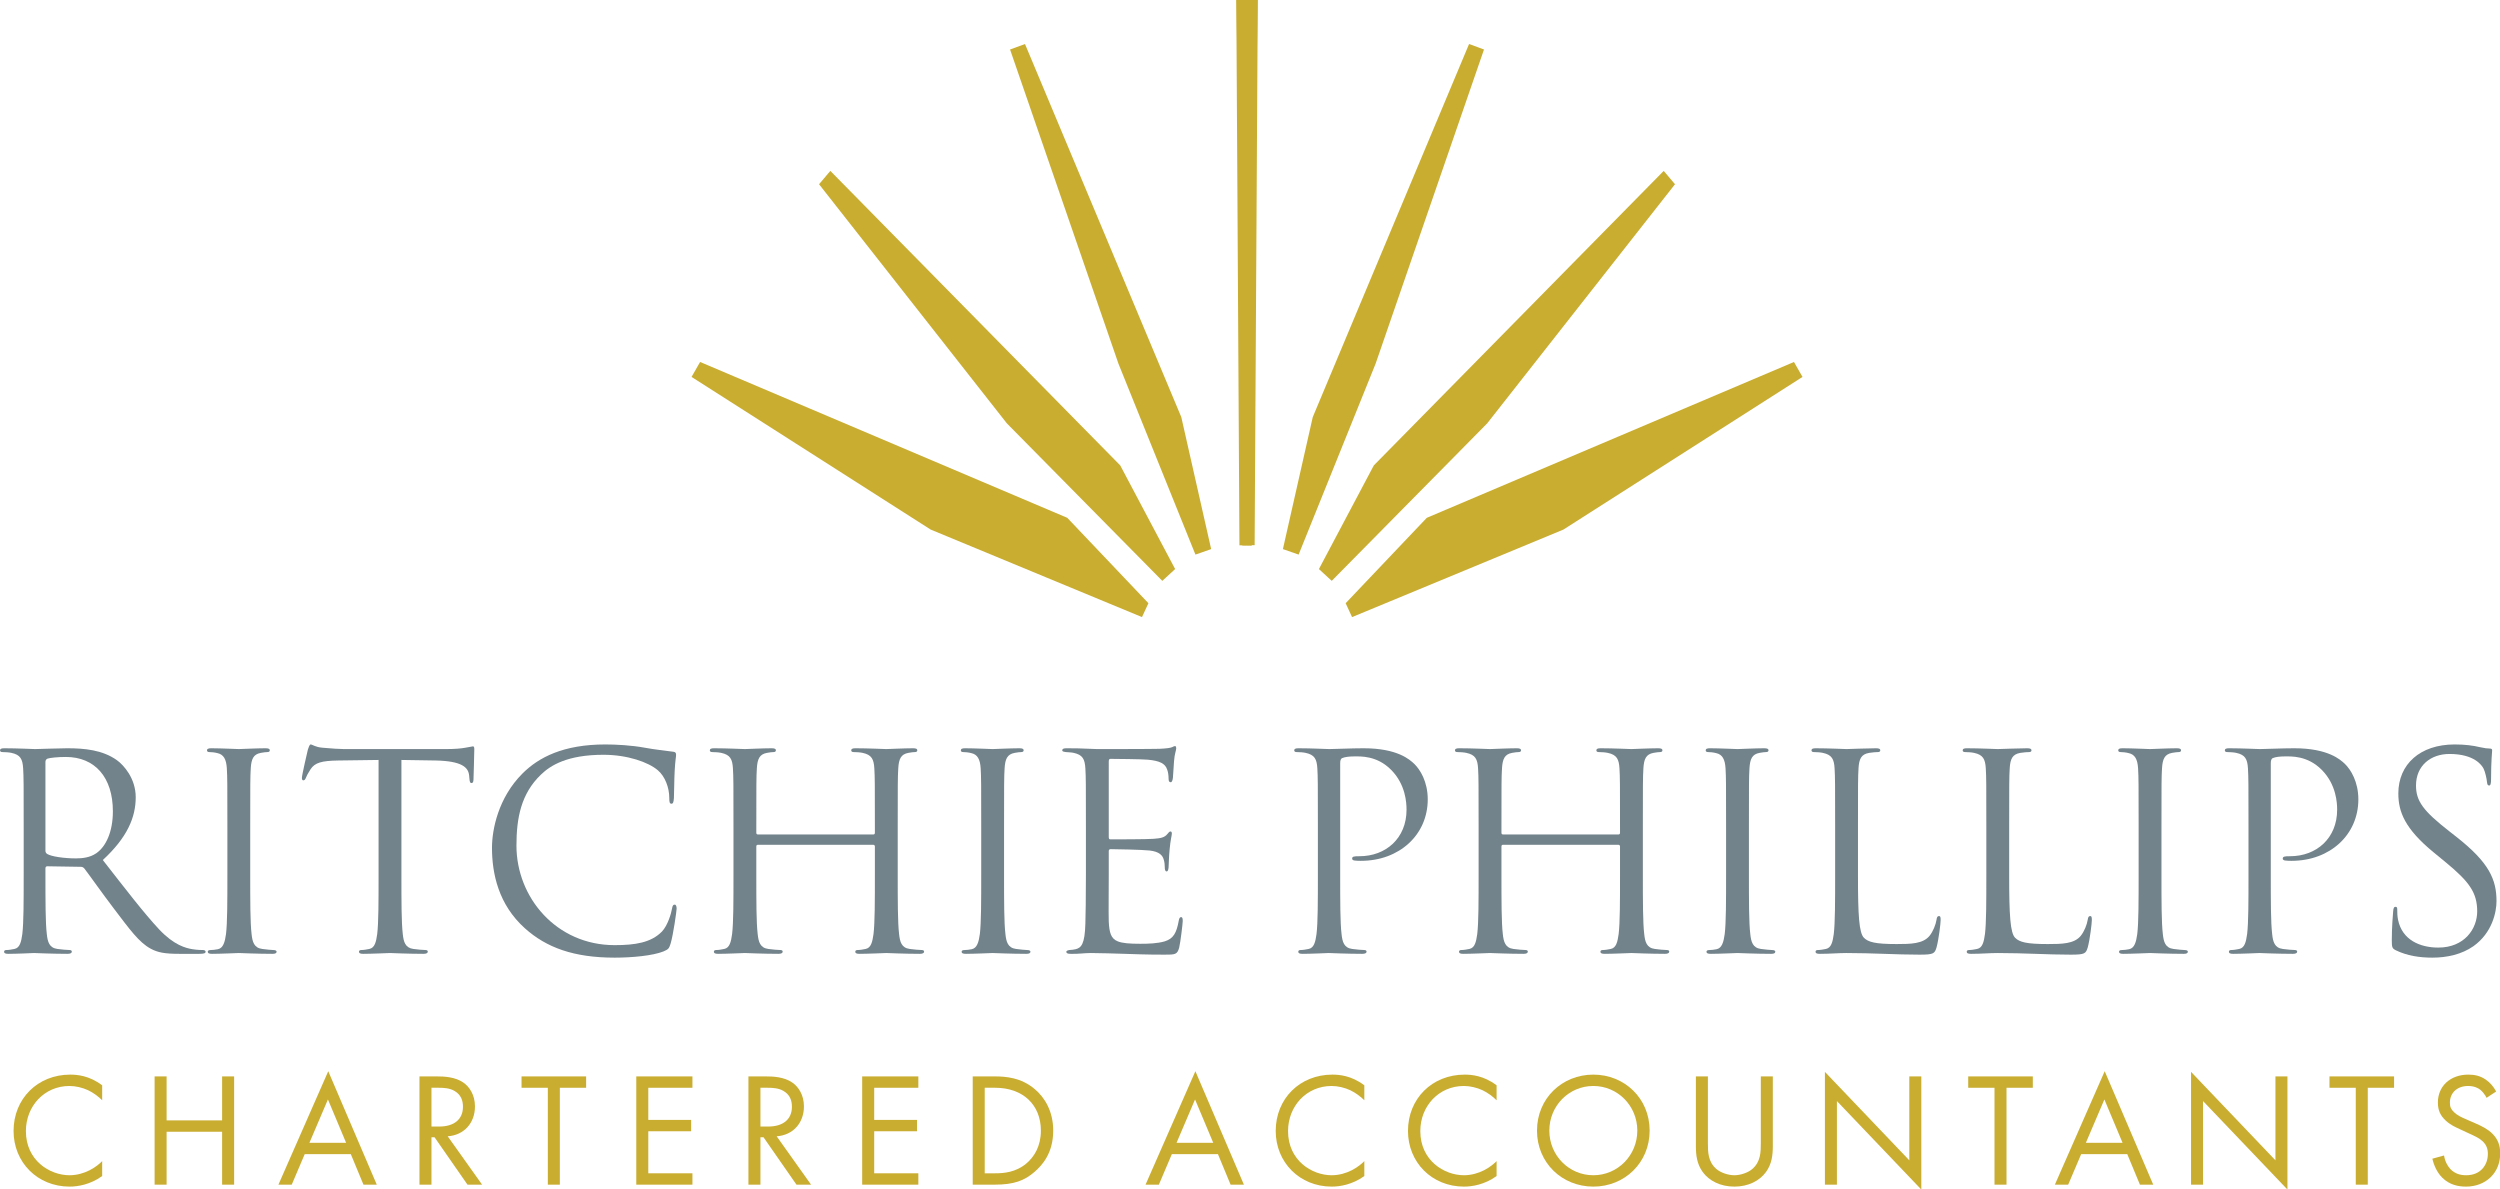 <?xml version="1.0" encoding="UTF-8" standalone="no"?>
<!DOCTYPE svg PUBLIC "-//W3C//DTD SVG 1.1//EN" "http://www.w3.org/Graphics/SVG/1.1/DTD/svg11.dtd">
<svg width="100%" height="100%" viewBox="0 0 2375 1130" version="1.1" xmlns="http://www.w3.org/2000/svg" xmlns:xlink="http://www.w3.org/1999/xlink" xml:space="preserve" xmlns:serif="http://www.serif.com/" style="fill-rule:evenodd;clip-rule:evenodd;stroke-linejoin:round;stroke-miterlimit:2;">
    <g transform="matrix(1,0,0,1,-3610.26,-209.354)">
        <g transform="matrix(4.167,0,0,4.167,3321.85,0)">
            <g transform="matrix(1,0,0,1,79.572,244.327)">
                <path d="M0,-0.124C0,0.186 0.124,0.434 0.435,0.62C1.364,1.178 4.216,1.612 6.943,1.612C8.432,1.612 10.168,1.426 11.594,0.434C13.764,-1.054 15.375,-4.402 15.375,-9.114C15.375,-16.863 11.283,-21.513 4.65,-21.513C2.79,-21.513 1.116,-21.327 0.496,-21.141C0.187,-21.017 0,-20.769 0,-20.397L0,-0.124ZM-4.96,-5.518C-4.96,-15.189 -4.96,-16.925 -5.084,-18.909C-5.207,-21.017 -5.703,-22.009 -7.749,-22.443C-8.245,-22.567 -9.299,-22.629 -9.857,-22.629C-10.105,-22.629 -10.354,-22.753 -10.354,-23.001C-10.354,-23.373 -10.043,-23.497 -9.361,-23.497C-6.571,-23.497 -2.666,-23.311 -2.355,-23.311C-1.674,-23.311 3.038,-23.497 4.96,-23.497C8.865,-23.497 13.02,-23.125 16.306,-20.769C17.855,-19.653 20.583,-16.615 20.583,-12.337C20.583,-7.749 18.661,-3.162 13.081,1.984C18.165,8.493 22.381,14.011 25.977,17.855C29.324,21.389 31.99,22.071 33.54,22.318C34.718,22.504 35.586,22.504 35.958,22.504C36.269,22.504 36.517,22.69 36.517,22.876C36.517,23.249 36.145,23.373 35.028,23.373L30.626,23.373C27.154,23.373 25.604,23.063 23.993,22.195C21.327,20.769 19.157,17.731 15.623,13.081C13.02,9.671 10.105,5.518 8.865,3.906C8.618,3.658 8.432,3.534 8.06,3.534L0.435,3.41C0.124,3.41 0,3.596 0,3.906L0,5.394C0,11.345 0,16.243 0.311,18.847C0.496,20.645 0.868,22.009 2.729,22.256C3.596,22.38 4.96,22.504 5.518,22.504C5.89,22.504 6.014,22.69 6.014,22.876C6.014,23.187 5.704,23.373 5.021,23.373C1.612,23.373 -2.294,23.187 -2.604,23.187C-2.666,23.187 -6.571,23.373 -8.432,23.373C-9.113,23.373 -9.423,23.249 -9.423,22.876C-9.423,22.69 -9.299,22.504 -8.928,22.504C-8.369,22.504 -7.625,22.38 -7.067,22.256C-5.827,22.009 -5.518,20.645 -5.27,18.847C-4.96,16.243 -4.96,11.345 -4.96,5.394L-4.96,-5.518Z" style="fill:rgb(115,131,139);fill-rule:nonzero;"/>
            </g>
        </g>
        <g transform="matrix(4.167,0,0,4.167,3321.85,0)">
            <g transform="matrix(1,0,0,1,121.05,249.721)">
                <path d="M0,-10.912C0,-20.583 0,-22.319 -0.124,-24.303C-0.248,-26.411 -0.868,-27.465 -2.231,-27.775C-2.914,-27.961 -3.72,-28.023 -4.153,-28.023C-4.401,-28.023 -4.649,-28.147 -4.649,-28.395C-4.649,-28.767 -4.34,-28.891 -3.658,-28.891C-1.612,-28.891 2.294,-28.705 2.604,-28.705C2.914,-28.705 6.819,-28.891 8.68,-28.891C9.361,-28.891 9.672,-28.767 9.672,-28.395C9.672,-28.147 9.424,-28.023 9.176,-28.023C8.741,-28.023 8.369,-27.961 7.626,-27.837C5.951,-27.527 5.456,-26.473 5.332,-24.303C5.208,-22.319 5.208,-20.583 5.208,-10.912L5.208,0C5.208,5.951 5.208,10.849 5.518,13.453C5.704,15.251 6.075,16.615 7.936,16.862C8.804,16.986 10.105,17.11 10.478,17.11C11.035,17.11 11.222,17.296 11.222,17.483C11.222,17.793 10.974,17.979 10.291,17.979C6.882,17.979 2.914,17.793 2.604,17.793C2.294,17.793 -1.612,17.979 -3.472,17.979C-4.153,17.979 -4.464,17.855 -4.464,17.483C-4.464,17.296 -4.34,17.11 -3.782,17.11C-3.41,17.11 -2.728,17.048 -2.17,16.924C-0.93,16.677 -0.558,15.251 -0.31,13.453C0,10.849 0,5.951 0,0L0,-10.912Z" style="fill:rgb(115,131,139);fill-rule:nonzero;"/>
            </g>
        </g>
        <g transform="matrix(4.167,0,0,4.167,3321.85,0)">
            <g transform="matrix(1,0,0,1,160.729,237.942)">
                <path d="M0,11.779C0,17.731 0,22.628 0.31,25.232C0.496,27.03 0.867,28.394 2.728,28.642C3.596,28.766 4.959,28.89 5.518,28.89C5.89,28.89 6.014,29.076 6.014,29.262C6.014,29.572 5.703,29.758 5.021,29.758C1.611,29.758 -2.294,29.572 -2.604,29.572C-2.914,29.572 -6.82,29.758 -8.68,29.758C-9.362,29.758 -9.672,29.634 -9.672,29.262C-9.672,29.076 -9.548,28.89 -9.176,28.89C-8.618,28.89 -7.874,28.766 -7.316,28.642C-6.076,28.394 -5.766,27.03 -5.518,25.232C-5.208,22.628 -5.208,17.731 -5.208,11.779L-5.208,-14.446C-8.246,-14.384 -11.346,-14.384 -14.384,-14.322C-18.228,-14.26 -19.715,-13.825 -20.707,-12.338C-21.389,-11.283 -21.575,-10.85 -21.761,-10.416C-21.947,-9.92 -22.133,-9.796 -22.381,-9.796C-22.567,-9.796 -22.691,-9.982 -22.691,-10.354C-22.691,-10.974 -21.451,-16.305 -21.327,-16.802C-21.203,-17.173 -20.955,-17.979 -20.707,-17.979C-20.273,-17.979 -19.653,-17.359 -17.979,-17.235C-16.182,-17.05 -13.825,-16.926 -13.082,-16.926L10.167,-16.926C12.151,-16.926 13.577,-17.05 14.568,-17.235C15.499,-17.359 16.057,-17.545 16.305,-17.545C16.614,-17.545 16.614,-17.173 16.614,-16.802C16.614,-14.942 16.429,-10.664 16.429,-9.982C16.429,-9.424 16.243,-9.176 15.995,-9.176C15.685,-9.176 15.561,-9.362 15.499,-10.23C15.499,-10.478 15.437,-10.664 15.437,-10.912C15.251,-12.772 13.763,-14.198 7.812,-14.322C5.207,-14.384 2.604,-14.384 0,-14.446L0,11.779Z" style="fill:rgb(115,131,139);fill-rule:nonzero;"/>
            </g>
        </g>
        <g transform="matrix(4.167,0,0,4.167,3321.85,0)">
            <g transform="matrix(1,0,0,1,188.877,226.657)">
                <path d="M0,35.215C-6.014,29.821 -7.501,22.754 -7.501,16.864C-7.501,12.71 -6.075,5.457 -0.558,-0.061C3.162,-3.781 8.804,-6.695 18.352,-6.695C20.831,-6.695 24.303,-6.509 27.341,-5.951C29.696,-5.517 31.618,-5.331 33.912,-5.021C34.347,-4.959 34.471,-4.711 34.471,-4.339C34.471,-3.843 34.284,-3.099 34.16,-0.867C34.036,1.179 34.036,4.589 33.975,5.519C33.912,6.448 33.788,6.82 33.416,6.82C32.982,6.82 32.921,6.386 32.921,5.519C32.921,3.101 31.929,0.559 30.316,-0.805C28.146,-2.665 23.373,-4.339 17.917,-4.339C9.672,-4.339 5.828,-1.921 3.658,0.187C-0.867,4.527 -1.922,10.045 -1.922,16.368C-1.922,28.209 7.192,39.059 20.459,39.059C25.109,39.059 28.767,38.501 31.246,35.959C32.549,34.595 33.354,31.867 33.54,30.751C33.664,30.069 33.788,29.821 34.16,29.821C34.471,29.821 34.595,30.255 34.595,30.751C34.595,31.185 33.851,36.579 33.23,38.687C32.858,39.865 32.734,39.988 31.618,40.485C29.139,41.477 24.427,41.91 20.459,41.91C11.16,41.91 4.898,39.617 0,35.215" style="fill:rgb(115,131,139);fill-rule:nonzero;"/>
            </g>
        </g>
        <g transform="matrix(4.167,0,0,4.167,3321.85,0)">
            <g transform="matrix(1,0,0,1,268.297,248.046)">
                <path d="M0,-7.563C0.187,-7.563 0.372,-7.625 0.372,-7.935L0.372,-9.237C0.372,-18.909 0.372,-20.645 0.248,-22.628C0.124,-24.736 -0.371,-25.728 -2.417,-26.162C-2.913,-26.286 -3.968,-26.348 -4.525,-26.348C-4.773,-26.348 -5.021,-26.472 -5.021,-26.72C-5.021,-27.092 -4.711,-27.216 -4.029,-27.216C-1.239,-27.216 2.666,-27.03 2.977,-27.03C3.286,-27.03 7.192,-27.216 9.052,-27.216C9.733,-27.216 10.044,-27.092 10.044,-26.72C10.044,-26.472 9.796,-26.348 9.548,-26.348C9.114,-26.348 8.742,-26.286 7.998,-26.162C6.324,-25.852 5.828,-24.798 5.704,-22.628C5.58,-20.645 5.58,-18.909 5.58,-9.237L5.58,1.674C5.58,7.626 5.58,12.523 5.89,15.127C6.076,16.925 6.448,18.29 8.308,18.537C9.176,18.661 10.54,18.785 11.098,18.785C11.47,18.785 11.594,18.971 11.594,19.157C11.594,19.467 11.284,19.653 10.602,19.653C7.192,19.653 3.286,19.467 2.977,19.467C2.666,19.467 -1.239,19.653 -3.1,19.653C-3.781,19.653 -4.092,19.529 -4.092,19.157C-4.092,18.971 -3.968,18.785 -3.596,18.785C-3.037,18.785 -2.293,18.661 -1.735,18.537C-0.495,18.29 -0.186,16.925 0.062,15.127C0.372,12.523 0.372,7.626 0.372,1.674L0.372,-4.835C0.372,-5.084 0.187,-5.208 0,-5.208L-26.286,-5.208C-26.472,-5.208 -26.658,-5.146 -26.658,-4.835L-26.658,1.674C-26.658,7.626 -26.658,12.523 -26.348,15.127C-26.162,16.925 -25.79,18.29 -23.931,18.537C-23.062,18.661 -21.698,18.785 -21.141,18.785C-20.769,18.785 -20.645,18.971 -20.645,19.157C-20.645,19.467 -20.954,19.653 -21.637,19.653C-25.046,19.653 -28.952,19.467 -29.262,19.467C-29.572,19.467 -33.478,19.653 -35.338,19.653C-36.02,19.653 -36.329,19.529 -36.329,19.157C-36.329,18.971 -36.205,18.785 -35.834,18.785C-35.275,18.785 -34.531,18.661 -33.974,18.537C-32.733,18.29 -32.424,16.925 -32.176,15.127C-31.866,12.523 -31.866,7.626 -31.866,1.674L-31.866,-9.237C-31.866,-18.909 -31.866,-20.645 -31.99,-22.628C-32.113,-24.736 -32.609,-25.728 -34.655,-26.162C-35.151,-26.286 -36.205,-26.348 -36.764,-26.348C-37.012,-26.348 -37.26,-26.472 -37.26,-26.72C-37.26,-27.092 -36.949,-27.216 -36.268,-27.216C-33.478,-27.216 -29.572,-27.03 -29.262,-27.03C-28.952,-27.03 -25.046,-27.216 -23.187,-27.216C-22.504,-27.216 -22.194,-27.092 -22.194,-26.72C-22.194,-26.472 -22.442,-26.348 -22.69,-26.348C-23.124,-26.348 -23.496,-26.286 -24.24,-26.162C-25.914,-25.852 -26.41,-24.798 -26.534,-22.628C-26.658,-20.645 -26.658,-18.909 -26.658,-9.237L-26.658,-7.935C-26.658,-7.625 -26.472,-7.563 -26.286,-7.563L0,-7.563Z" style="fill:rgb(115,131,139);fill-rule:nonzero;"/>
            </g>
        </g>
        <g transform="matrix(4.167,0,0,4.167,3321.85,0)">
            <g transform="matrix(1,0,0,1,292.912,249.721)">
                <path d="M0,-10.912C0,-20.583 0,-22.319 -0.124,-24.303C-0.247,-26.411 -0.867,-27.465 -2.231,-27.775C-2.913,-27.961 -3.72,-28.023 -4.153,-28.023C-4.401,-28.023 -4.649,-28.147 -4.649,-28.395C-4.649,-28.767 -4.339,-28.891 -3.657,-28.891C-1.611,-28.891 2.294,-28.705 2.604,-28.705C2.914,-28.705 6.82,-28.891 8.68,-28.891C9.362,-28.891 9.672,-28.767 9.672,-28.395C9.672,-28.147 9.424,-28.023 9.176,-28.023C8.742,-28.023 8.37,-27.961 7.626,-27.837C5.952,-27.527 5.456,-26.473 5.332,-24.303C5.208,-22.319 5.208,-20.583 5.208,-10.912L5.208,0C5.208,5.951 5.208,10.849 5.519,13.453C5.704,15.251 6.076,16.615 7.936,16.862C8.804,16.986 10.105,17.11 10.478,17.11C11.036,17.11 11.222,17.296 11.222,17.483C11.222,17.793 10.974,17.979 10.292,17.979C6.882,17.979 2.914,17.793 2.604,17.793C2.294,17.793 -1.611,17.979 -3.472,17.979C-4.153,17.979 -4.463,17.855 -4.463,17.483C-4.463,17.296 -4.339,17.11 -3.781,17.11C-3.409,17.11 -2.728,17.048 -2.169,16.924C-0.93,16.677 -0.558,15.251 -0.31,13.453C0,10.849 0,5.951 0,0L0,-10.912Z" style="fill:rgb(115,131,139);fill-rule:nonzero;"/>
            </g>
        </g>
        <g transform="matrix(4.167,0,0,4.167,3321.85,0)">
            <g transform="matrix(1,0,0,1,316.781,249.411)">
                <path d="M0,-10.602C0,-20.273 0,-22.009 -0.124,-23.993C-0.247,-26.101 -0.743,-27.093 -2.789,-27.527C-3.224,-27.651 -4.029,-27.651 -4.587,-27.713C-5.021,-27.775 -5.394,-27.837 -5.394,-28.085C-5.394,-28.457 -5.083,-28.581 -4.401,-28.581C-2.976,-28.581 -1.302,-28.581 2.604,-28.395C3.038,-28.395 15.376,-28.395 16.802,-28.457C18.165,-28.519 19.281,-28.643 19.653,-28.829C20.025,-29.015 20.149,-29.077 20.335,-29.077C20.521,-29.077 20.583,-28.829 20.583,-28.519C20.583,-28.085 20.211,-27.341 20.087,-25.605C20.025,-24.675 19.963,-23.497 19.839,-21.885C19.777,-21.265 19.592,-20.831 19.344,-20.831C18.972,-20.831 18.848,-21.141 18.848,-21.637C18.848,-22.443 18.724,-23.187 18.537,-23.683C18.104,-25.109 16.802,-25.729 14.073,-25.977C13.02,-26.101 6.262,-26.163 5.58,-26.163C5.332,-26.163 5.208,-25.977 5.208,-25.543L5.208,-8.432C5.208,-7.998 5.271,-7.812 5.58,-7.812C6.386,-7.812 14.012,-7.812 15.438,-7.936C17.111,-8.06 17.917,-8.246 18.537,-8.99C18.848,-9.362 19.033,-9.61 19.281,-9.61C19.468,-9.61 19.592,-9.486 19.592,-9.114C19.592,-8.742 19.281,-7.688 19.096,-5.642C18.909,-3.72 18.909,-2.294 18.848,-1.426C18.785,-0.806 18.661,-0.497 18.413,-0.497C18.041,-0.497 17.979,-0.992 17.979,-1.488C17.979,-2.046 17.917,-2.666 17.731,-3.224C17.483,-4.154 16.739,-5.022 14.508,-5.27C12.834,-5.456 6.696,-5.58 5.643,-5.58C5.332,-5.58 5.208,-5.394 5.208,-5.146L5.208,0.31C5.208,2.418 5.146,9.609 5.208,10.911C5.332,13.453 5.704,14.817 7.254,15.437C8.308,15.871 9.981,15.995 12.399,15.995C14.26,15.995 16.306,15.933 17.979,15.437C19.963,14.817 20.646,13.515 21.142,10.849C21.266,10.167 21.39,9.919 21.699,9.919C22.071,9.919 22.071,10.415 22.071,10.849C22.071,11.345 21.575,15.561 21.266,16.863C20.831,18.475 20.335,18.475 17.917,18.475C13.33,18.475 11.284,18.351 8.866,18.289C6.386,18.227 3.534,18.103 1.116,18.103C-0.371,18.103 -1.859,18.351 -3.472,18.289C-4.153,18.289 -4.463,18.165 -4.463,17.793C-4.463,17.606 -4.153,17.482 -3.781,17.42C-3.161,17.358 -2.789,17.358 -2.355,17.234C-1.054,16.925 -0.247,16.057 -0.124,11.407C-0.062,8.989 0,5.827 0,0.31L0,-10.602Z" style="fill:rgb(115,131,139);fill-rule:nonzero;"/>
            </g>
        </g>
        <g transform="matrix(4.167,0,0,4.167,3321.85,0)">
            <g transform="matrix(1,0,0,1,369.666,249.721)">
                <path d="M0,-10.912C0,-20.583 0,-22.319 -0.124,-24.303C-0.247,-26.411 -0.743,-27.403 -2.789,-27.837C-3.285,-27.961 -4.339,-28.023 -4.897,-28.023C-5.146,-28.023 -5.394,-28.147 -5.394,-28.395C-5.394,-28.767 -5.083,-28.891 -4.401,-28.891C-1.611,-28.891 2.108,-28.705 2.604,-28.705C3.968,-28.705 7.564,-28.891 10.416,-28.891C18.165,-28.891 20.955,-26.287 21.947,-25.357C23.312,-24.055 25.047,-21.265 25.047,-17.235C25.047,-9.176 18.6,-3.224 9.796,-3.224C9.486,-3.224 8.804,-3.224 8.494,-3.286C8.184,-3.286 7.812,-3.41 7.812,-3.72C7.812,-4.216 8.184,-4.278 9.486,-4.278C15.5,-4.278 20.211,-8.37 20.211,-14.88C20.211,-16.43 20.025,-20.583 16.739,-23.931C13.454,-27.279 9.672,-27.031 8.246,-27.031C7.192,-27.031 6.138,-26.907 5.58,-26.659C5.208,-26.535 5.084,-26.101 5.084,-25.481L5.084,0C5.084,5.951 5.084,10.849 5.395,13.453C5.58,15.251 5.952,16.615 7.812,16.862C8.68,16.986 10.044,17.11 10.602,17.11C10.974,17.11 11.098,17.296 11.098,17.483C11.098,17.793 10.788,17.979 10.105,17.979C6.696,17.979 2.79,17.793 2.48,17.793C2.294,17.793 -1.611,17.979 -3.472,17.979C-4.153,17.979 -4.463,17.855 -4.463,17.483C-4.463,17.296 -4.339,17.11 -3.968,17.11C-3.409,17.11 -2.665,16.986 -2.107,16.862C-0.867,16.615 -0.558,15.251 -0.31,13.453C0,10.849 0,5.951 0,0L0,-10.912Z" style="fill:rgb(115,131,139);fill-rule:nonzero;"/>
            </g>
        </g>
        <g transform="matrix(4.167,0,0,4.167,3321.85,0)">
            <g transform="matrix(1,0,0,1,438.175,248.046)">
                <path d="M0,-7.563C0.186,-7.563 0.372,-7.625 0.372,-7.935L0.372,-9.237C0.372,-18.909 0.372,-20.645 0.248,-22.628C0.124,-24.736 -0.372,-25.728 -2.418,-26.162C-2.914,-26.286 -3.968,-26.348 -4.525,-26.348C-4.773,-26.348 -5.021,-26.472 -5.021,-26.72C-5.021,-27.092 -4.712,-27.216 -4.03,-27.216C-1.24,-27.216 2.666,-27.03 2.976,-27.03C3.286,-27.03 7.191,-27.216 9.052,-27.216C9.733,-27.216 10.043,-27.092 10.043,-26.72C10.043,-26.472 9.795,-26.348 9.548,-26.348C9.113,-26.348 8.741,-26.286 7.997,-26.162C6.323,-25.852 5.827,-24.798 5.703,-22.628C5.58,-20.645 5.58,-18.909 5.58,-9.237L5.58,1.674C5.58,7.626 5.58,12.523 5.89,15.127C6.075,16.925 6.447,18.29 8.308,18.537C9.176,18.661 10.539,18.785 11.098,18.785C11.47,18.785 11.594,18.971 11.594,19.157C11.594,19.467 11.283,19.653 10.602,19.653C7.191,19.653 3.286,19.467 2.976,19.467C2.666,19.467 -1.24,19.653 -3.1,19.653C-3.782,19.653 -4.092,19.529 -4.092,19.157C-4.092,18.971 -3.968,18.785 -3.596,18.785C-3.038,18.785 -2.294,18.661 -1.736,18.537C-0.496,18.29 -0.187,16.925 0.062,15.127C0.372,12.523 0.372,7.626 0.372,1.674L0.372,-4.835C0.372,-5.084 0.186,-5.208 0,-5.208L-26.286,-5.208C-26.473,-5.208 -26.658,-5.146 -26.658,-4.835L-26.658,1.674C-26.658,7.626 -26.658,12.523 -26.349,15.127C-26.162,16.925 -25.791,18.29 -23.931,18.537C-23.062,18.661 -21.699,18.785 -21.141,18.785C-20.769,18.785 -20.645,18.971 -20.645,19.157C-20.645,19.467 -20.955,19.653 -21.637,19.653C-25.047,19.653 -28.952,19.467 -29.263,19.467C-29.572,19.467 -33.479,19.653 -35.338,19.653C-36.02,19.653 -36.33,19.529 -36.33,19.157C-36.33,18.971 -36.206,18.785 -35.834,18.785C-35.276,18.785 -34.532,18.661 -33.975,18.537C-32.734,18.29 -32.424,16.925 -32.176,15.127C-31.866,12.523 -31.866,7.626 -31.866,1.674L-31.866,-9.237C-31.866,-18.909 -31.866,-20.645 -31.99,-22.628C-32.114,-24.736 -32.61,-25.728 -34.656,-26.162C-35.152,-26.286 -36.206,-26.348 -36.764,-26.348C-37.012,-26.348 -37.26,-26.472 -37.26,-26.72C-37.26,-27.092 -36.95,-27.216 -36.268,-27.216C-33.479,-27.216 -29.572,-27.03 -29.263,-27.03C-28.952,-27.03 -25.047,-27.216 -23.187,-27.216C-22.505,-27.216 -22.194,-27.092 -22.194,-26.72C-22.194,-26.472 -22.442,-26.348 -22.69,-26.348C-23.125,-26.348 -23.497,-26.286 -24.24,-26.162C-25.915,-25.852 -26.41,-24.798 -26.534,-22.628C-26.658,-20.645 -26.658,-18.909 -26.658,-9.237L-26.658,-7.935C-26.658,-7.625 -26.473,-7.563 -26.286,-7.563L0,-7.563Z" style="fill:rgb(115,131,139);fill-rule:nonzero;"/>
            </g>
        </g>
        <g transform="matrix(4.167,0,0,4.167,3321.85,0)">
            <g transform="matrix(1,0,0,1,462.727,249.721)">
                <path d="M0,-10.912C0,-20.583 0,-22.319 -0.124,-24.303C-0.247,-26.411 -0.867,-27.465 -2.231,-27.775C-2.913,-27.961 -3.72,-28.023 -4.153,-28.023C-4.401,-28.023 -4.649,-28.147 -4.649,-28.395C-4.649,-28.767 -4.339,-28.891 -3.657,-28.891C-1.611,-28.891 2.294,-28.705 2.604,-28.705C2.914,-28.705 6.82,-28.891 8.68,-28.891C9.362,-28.891 9.672,-28.767 9.672,-28.395C9.672,-28.147 9.424,-28.023 9.176,-28.023C8.742,-28.023 8.37,-27.961 7.626,-27.837C5.952,-27.527 5.456,-26.473 5.332,-24.303C5.208,-22.319 5.208,-20.583 5.208,-10.912L5.208,0C5.208,5.951 5.208,10.849 5.519,13.453C5.704,15.251 6.076,16.615 7.936,16.862C8.804,16.986 10.105,17.11 10.478,17.11C11.036,17.11 11.222,17.296 11.222,17.483C11.222,17.793 10.974,17.979 10.292,17.979C6.882,17.979 2.914,17.793 2.604,17.793C2.294,17.793 -1.611,17.979 -3.472,17.979C-4.153,17.979 -4.463,17.855 -4.463,17.483C-4.463,17.296 -4.339,17.11 -3.781,17.11C-3.409,17.11 -2.728,17.048 -2.169,16.924C-0.93,16.677 -0.558,15.251 -0.31,13.453C0,10.849 0,5.951 0,0L0,-10.912Z" style="fill:rgb(115,131,139);fill-rule:nonzero;"/>
            </g>
        </g>
        <g transform="matrix(4.167,0,0,4.167,3321.85,0)">
            <g transform="matrix(1,0,0,1,492.797,238.872)">
                <path d="M0,10.973C0,20.086 0.248,24.054 1.364,25.17C2.356,26.162 3.968,26.596 8.804,26.596C12.09,26.596 14.817,26.534 16.306,24.736C17.111,23.744 17.731,22.194 17.917,21.016C17.979,20.52 18.104,20.21 18.475,20.21C18.785,20.21 18.847,20.458 18.847,21.14C18.847,21.822 18.413,25.542 17.917,27.34C17.483,28.766 17.297,29.014 14.012,29.014C8.68,29.014 3.41,28.642 -2.604,28.642C-4.525,28.642 -6.386,28.828 -8.68,28.828C-9.361,28.828 -9.671,28.704 -9.671,28.332C-9.671,28.146 -9.547,27.96 -9.176,27.96C-8.617,27.96 -7.873,27.836 -7.315,27.712C-6.075,27.464 -5.766,26.1 -5.518,24.302C-5.208,21.698 -5.208,16.801 -5.208,10.849L-5.208,-0.063C-5.208,-9.734 -5.208,-11.47 -5.332,-13.454C-5.455,-15.562 -5.951,-16.553 -7.997,-16.987C-8.493,-17.111 -9.547,-17.173 -10.105,-17.173C-10.354,-17.173 -10.602,-17.298 -10.602,-17.546C-10.602,-17.918 -10.291,-18.041 -9.609,-18.041C-6.819,-18.041 -2.914,-17.856 -2.604,-17.856C-2.294,-17.856 2.232,-18.041 4.092,-18.041C4.773,-18.041 5.084,-17.918 5.084,-17.546C5.084,-17.298 4.836,-17.173 4.588,-17.173C4.154,-17.173 3.286,-17.111 2.542,-16.987C0.744,-16.677 0.248,-15.624 0.124,-13.454C0,-11.47 0,-9.734 0,-0.063L0,10.973Z" style="fill:rgb(115,131,139);fill-rule:nonzero;"/>
            </g>
        </g>
        <g transform="matrix(4.167,0,0,4.167,3321.85,0)">
            <g transform="matrix(1,0,0,1,527.268,238.872)">
                <path d="M0,10.973C0,20.086 0.248,24.054 1.364,25.17C2.356,26.162 3.968,26.596 8.804,26.596C12.09,26.596 14.817,26.534 16.306,24.736C17.111,23.744 17.731,22.194 17.917,21.016C17.979,20.52 18.104,20.21 18.475,20.21C18.785,20.21 18.847,20.458 18.847,21.14C18.847,21.822 18.413,25.542 17.917,27.34C17.483,28.766 17.297,29.014 14.012,29.014C8.68,29.014 3.41,28.642 -2.604,28.642C-4.525,28.642 -6.386,28.828 -8.68,28.828C-9.361,28.828 -9.671,28.704 -9.671,28.332C-9.671,28.146 -9.547,27.96 -9.176,27.96C-8.617,27.96 -7.873,27.836 -7.315,27.712C-6.075,27.464 -5.766,26.1 -5.518,24.302C-5.208,21.698 -5.208,16.801 -5.208,10.849L-5.208,-0.063C-5.208,-9.734 -5.208,-11.47 -5.332,-13.454C-5.455,-15.562 -5.951,-16.553 -7.997,-16.987C-8.493,-17.111 -9.547,-17.173 -10.105,-17.173C-10.354,-17.173 -10.602,-17.298 -10.602,-17.546C-10.602,-17.918 -10.291,-18.041 -9.609,-18.041C-6.819,-18.041 -2.914,-17.856 -2.604,-17.856C-2.294,-17.856 2.232,-18.041 4.092,-18.041C4.773,-18.041 5.084,-17.918 5.084,-17.546C5.084,-17.298 4.836,-17.173 4.588,-17.173C4.154,-17.173 3.286,-17.111 2.542,-16.987C0.744,-16.677 0.248,-15.624 0.124,-13.454C0,-11.47 0,-9.734 0,-0.063L0,10.973Z" style="fill:rgb(115,131,139);fill-rule:nonzero;"/>
            </g>
        </g>
        <g transform="matrix(4.167,0,0,4.167,3321.85,0)">
            <g transform="matrix(1,0,0,1,556.78,249.721)">
                <path d="M0,-10.912C0,-20.583 0,-22.319 -0.124,-24.303C-0.247,-26.411 -0.867,-27.465 -2.231,-27.775C-2.913,-27.961 -3.72,-28.023 -4.153,-28.023C-4.401,-28.023 -4.649,-28.147 -4.649,-28.395C-4.649,-28.767 -4.339,-28.891 -3.657,-28.891C-1.611,-28.891 2.294,-28.705 2.604,-28.705C2.914,-28.705 6.82,-28.891 8.68,-28.891C9.362,-28.891 9.672,-28.767 9.672,-28.395C9.672,-28.147 9.424,-28.023 9.176,-28.023C8.742,-28.023 8.37,-27.961 7.626,-27.837C5.952,-27.527 5.456,-26.473 5.332,-24.303C5.208,-22.319 5.208,-20.583 5.208,-10.912L5.208,0C5.208,5.951 5.208,10.849 5.519,13.453C5.704,15.251 6.076,16.615 7.936,16.862C8.804,16.986 10.105,17.11 10.478,17.11C11.036,17.11 11.222,17.296 11.222,17.483C11.222,17.793 10.974,17.979 10.292,17.979C6.882,17.979 2.914,17.793 2.604,17.793C2.294,17.793 -1.611,17.979 -3.472,17.979C-4.153,17.979 -4.463,17.855 -4.463,17.483C-4.463,17.296 -4.339,17.11 -3.781,17.11C-3.409,17.11 -2.728,17.048 -2.169,16.924C-0.93,16.677 -0.558,15.251 -0.31,13.453C0,10.849 0,5.951 0,0L0,-10.912Z" style="fill:rgb(115,131,139);fill-rule:nonzero;"/>
            </g>
        </g>
        <g transform="matrix(4.167,0,0,4.167,3321.85,0)">
            <g transform="matrix(1,0,0,1,581.828,249.721)">
                <path d="M0,-10.912C0,-20.583 0,-22.319 -0.124,-24.303C-0.248,-26.411 -0.744,-27.403 -2.79,-27.837C-3.286,-27.961 -4.34,-28.023 -4.897,-28.023C-5.146,-28.023 -5.394,-28.147 -5.394,-28.395C-5.394,-28.767 -5.084,-28.891 -4.401,-28.891C-1.612,-28.891 2.107,-28.705 2.604,-28.705C3.968,-28.705 7.563,-28.891 10.415,-28.891C18.165,-28.891 20.955,-26.287 21.946,-25.357C23.311,-24.055 25.047,-21.265 25.047,-17.235C25.047,-9.176 18.599,-3.224 9.795,-3.224C9.485,-3.224 8.804,-3.224 8.493,-3.286C8.184,-3.286 7.812,-3.41 7.812,-3.72C7.812,-4.216 8.184,-4.278 9.485,-4.278C15.499,-4.278 20.211,-8.37 20.211,-14.88C20.211,-16.43 20.024,-20.583 16.739,-23.931C13.453,-27.279 9.672,-27.031 8.245,-27.031C7.191,-27.031 6.138,-26.907 5.58,-26.659C5.208,-26.535 5.084,-26.101 5.084,-25.481L5.084,0C5.084,5.951 5.084,10.849 5.394,13.453C5.58,15.251 5.951,16.615 7.812,16.862C8.68,16.986 10.043,17.11 10.602,17.11C10.974,17.11 11.098,17.296 11.098,17.483C11.098,17.793 10.787,17.979 10.105,17.979C6.695,17.979 2.79,17.793 2.479,17.793C2.294,17.793 -1.612,17.979 -3.472,17.979C-4.153,17.979 -4.464,17.855 -4.464,17.483C-4.464,17.296 -4.34,17.11 -3.968,17.11C-3.41,17.11 -2.666,16.986 -2.108,16.862C-0.868,16.615 -0.558,15.251 -0.31,13.453C0,10.849 0,5.951 0,0L0,-10.912Z" style="fill:rgb(115,131,139);fill-rule:nonzero;"/>
            </g>
        </g>
        <g transform="matrix(4.167,0,0,4.167,3321.85,0)">
            <g transform="matrix(1,0,0,1,615.431,221.636)">
                <path d="M0,45.257C-0.867,44.823 -0.93,44.575 -0.93,42.901C-0.93,39.801 -0.682,37.321 -0.619,36.33C-0.558,35.648 -0.434,35.338 -0.124,35.338C0.248,35.338 0.311,35.524 0.311,36.02C0.311,36.578 0.311,37.445 0.496,38.314C1.427,42.901 5.519,44.637 9.672,44.637C15.624,44.637 18.537,40.36 18.537,36.392C18.537,32.114 16.739,29.634 11.408,25.232L8.618,22.939C2.046,17.545 0.559,13.701 0.559,9.485C0.559,2.852 5.519,-1.674 13.392,-1.674C15.81,-1.674 17.607,-1.426 19.157,-1.054C20.335,-0.806 20.831,-0.744 21.327,-0.744C21.823,-0.744 21.947,-0.62 21.947,-0.31C21.947,0 21.699,2.046 21.699,6.261C21.699,7.253 21.575,7.687 21.266,7.687C20.894,7.687 20.831,7.377 20.77,6.882C20.707,6.137 20.335,4.464 19.963,3.781C19.592,3.1 17.917,0.496 12.214,0.496C7.936,0.496 4.588,3.162 4.588,7.687C4.588,11.221 6.2,13.453 12.151,18.103L13.888,19.466C21.203,25.232 22.939,29.076 22.939,34.036C22.939,36.578 21.947,41.289 17.67,44.327C15.004,46.187 11.656,46.931 8.308,46.931C5.395,46.931 2.542,46.497 0,45.257" style="fill:rgb(115,131,139);fill-rule:nonzero;"/>
            </g>
        </g>
        <g transform="matrix(4.167,0,0,4.167,3321.85,0)">
            <g transform="matrix(1,0,0,1,92.508,314.919)">
                <path d="M0,-13.838C-0.777,-14.615 -1.961,-15.54 -3.219,-16.132C-4.515,-16.724 -6.031,-17.094 -7.475,-17.094C-13.173,-17.094 -17.392,-12.506 -17.392,-6.808C-17.392,-0.11 -11.952,3.257 -7.437,3.257C-5.772,3.257 -4.145,2.776 -2.85,2.11C-1.443,1.407 -0.444,0.482 0,0.038L0,3.442C-2.738,5.403 -5.587,5.847 -7.437,5.847C-14.764,5.847 -20.203,0.297 -20.203,-6.845C-20.203,-14.208 -14.69,-19.685 -7.289,-19.685C-5.81,-19.685 -2.96,-19.5 0,-17.242L0,-13.838Z" style="fill:rgb(201,173,49);fill-rule:nonzero;"/>
            </g>
        </g>
        <g transform="matrix(4.167,0,0,4.167,3321.85,0)">
            <g transform="matrix(1,0,0,1,107.196,310.294)">
                <path d="M0,-4.625L12.655,-4.625L12.655,-14.653L15.394,-14.653L15.394,10.028L12.655,10.028L12.655,-2.035L0,-2.035L0,10.028L-2.738,10.028L-2.738,-14.653L0,-14.653L0,-4.625Z" style="fill:rgb(201,173,49);fill-rule:nonzero;"/>
            </g>
        </g>
        <g transform="matrix(4.167,0,0,4.167,3321.85,0)">
            <g transform="matrix(1,0,0,1,148.119,304.004)">
                <path d="M0,6.771L-4.145,-3.108L-8.363,6.771L0,6.771ZM1.073,9.361L-9.436,9.361L-12.396,16.318L-15.431,16.318L-4.07,-9.547L6.993,16.318L3.959,16.318L1.073,9.361Z" style="fill:rgb(201,173,49);fill-rule:nonzero;"/>
            </g>
        </g>
        <g transform="matrix(4.167,0,0,4.167,3321.85,0)">
            <g transform="matrix(1,0,0,1,167.58,308.888)">
                <path d="M0,-1.813L1.739,-1.813C5.144,-1.813 7.179,-3.441 7.179,-6.327C7.179,-7.696 6.771,-9.065 5.217,-9.954C4.107,-10.583 2.849,-10.656 1.665,-10.656L0,-10.656L0,-1.813ZM1.221,-13.247C2.886,-13.247 5.365,-13.136 7.215,-11.877C8.658,-10.916 9.916,-9.028 9.916,-6.401C9.916,-2.627 7.437,0.148 3.7,0.407L11.545,11.434L8.214,11.434L0.703,0.629L0,0.629L0,11.434L-2.738,11.434L-2.738,-13.247L1.221,-13.247Z" style="fill:rgb(201,173,49);fill-rule:nonzero;"/>
            </g>
        </g>
        <g transform="matrix(4.167,0,0,4.167,3321.85,0)">
            <g transform="matrix(1,0,0,1,196.846,317.732)">
                <path d="M0,-19.5L0,2.59L-2.738,2.59L-2.738,-19.5L-8.732,-19.5L-8.732,-22.09L5.995,-22.09L5.995,-19.5L0,-19.5Z" style="fill:rgb(201,173,49);fill-rule:nonzero;"/>
            </g>
        </g>
        <g transform="matrix(4.167,0,0,4.167,3321.85,0)">
            <g transform="matrix(1,0,0,1,227.076,317.732)">
                <path d="M0,-19.5L-10.064,-19.5L-10.064,-12.174L-0.296,-12.174L-0.296,-9.583L-10.064,-9.583L-10.064,0L0,0L0,2.59L-12.803,2.59L-12.803,-22.09L0,-22.09L0,-19.5Z" style="fill:rgb(201,173,49);fill-rule:nonzero;"/>
            </g>
        </g>
        <g transform="matrix(4.167,0,0,4.167,3321.85,0)">
            <g transform="matrix(1,0,0,1,242.578,308.888)">
                <path d="M0,-1.813L1.739,-1.813C5.144,-1.813 7.179,-3.441 7.179,-6.327C7.179,-7.696 6.771,-9.065 5.218,-9.954C4.107,-10.583 2.85,-10.656 1.665,-10.656L0,-10.656L0,-1.813ZM1.222,-13.247C2.887,-13.247 5.365,-13.136 7.216,-11.877C8.659,-10.916 9.917,-9.028 9.917,-6.401C9.917,-2.627 7.437,0.148 3.7,0.407L11.545,11.434L8.215,11.434L0.703,0.629L0,0.629L0,11.434L-2.738,11.434L-2.738,-13.247L1.222,-13.247Z" style="fill:rgb(201,173,49);fill-rule:nonzero;"/>
            </g>
        </g>
        <g transform="matrix(4.167,0,0,4.167,3321.85,0)">
            <g transform="matrix(1,0,0,1,278.579,317.732)">
                <path d="M0,-19.5L-10.064,-19.5L-10.064,-12.174L-0.296,-12.174L-0.296,-9.583L-10.064,-9.583L-10.064,0L0,0L0,2.59L-12.803,2.59L-12.803,-22.09L0,-22.09L0,-19.5Z" style="fill:rgb(201,173,49);fill-rule:nonzero;"/>
            </g>
        </g>
        <g transform="matrix(4.167,0,0,4.167,3321.85,0)">
            <g transform="matrix(1,0,0,1,293.712,298.232)">
                <path d="M0,19.5L2.405,19.5C4.366,19.5 7.067,19.278 9.473,17.28C11.323,15.726 12.803,13.284 12.803,9.769C12.803,3.848 8.659,0 2.405,0L0,0L0,19.5ZM-2.738,-2.59L2.294,-2.59C4.773,-2.59 8.289,-2.332 11.397,0.296C13.654,2.183 15.615,5.328 15.615,9.769C15.615,14.949 13.063,17.724 11.286,19.241C9.029,21.165 6.661,22.09 2.258,22.09L-2.738,22.09L-2.738,-2.59Z" style="fill:rgb(201,173,49);fill-rule:nonzero;"/>
            </g>
        </g>
        <g transform="matrix(4.167,0,0,4.167,3321.85,0)">
            <g transform="matrix(1,0,0,1,345.808,304.004)">
                <path d="M0,6.771L-4.145,-3.108L-8.363,6.771L0,6.771ZM1.073,9.361L-9.436,9.361L-12.396,16.318L-15.431,16.318L-4.07,-9.547L6.993,16.318L3.959,16.318L1.073,9.361Z" style="fill:rgb(201,173,49);fill-rule:nonzero;"/>
            </g>
        </g>
        <g transform="matrix(4.167,0,0,4.167,3321.85,0)">
            <g transform="matrix(1,0,0,1,380.256,314.919)">
                <path d="M0,-13.838C-0.777,-14.615 -1.962,-15.54 -3.22,-16.132C-4.515,-16.724 -6.032,-17.094 -7.475,-17.094C-13.174,-17.094 -17.392,-12.506 -17.392,-6.808C-17.392,-0.11 -11.952,3.257 -7.437,3.257C-5.772,3.257 -4.145,2.776 -2.85,2.11C-1.443,1.407 -0.444,0.482 0,0.038L0,3.442C-2.738,5.403 -5.588,5.847 -7.437,5.847C-14.765,5.847 -20.204,0.297 -20.204,-6.845C-20.204,-14.208 -14.69,-19.685 -7.29,-19.685C-5.81,-19.685 -2.961,-19.5 0,-17.242L0,-13.838Z" style="fill:rgb(201,173,49);fill-rule:nonzero;"/>
            </g>
        </g>
        <g transform="matrix(4.167,0,0,4.167,3321.85,0)">
            <g transform="matrix(1,0,0,1,410.41,314.919)">
                <path d="M0,-13.838C-0.777,-14.615 -1.961,-15.54 -3.219,-16.132C-4.515,-16.724 -6.031,-17.094 -7.475,-17.094C-13.173,-17.094 -17.392,-12.506 -17.392,-6.808C-17.392,-0.11 -11.952,3.257 -7.437,3.257C-5.772,3.257 -4.145,2.776 -2.85,2.11C-1.443,1.407 -0.444,0.482 0,0.038L0,3.442C-2.738,5.403 -5.587,5.847 -7.437,5.847C-14.764,5.847 -20.203,0.297 -20.203,-6.845C-20.203,-14.208 -14.69,-19.685 -7.289,-19.685C-5.81,-19.685 -2.96,-19.5 0,-17.242L0,-13.838Z" style="fill:rgb(201,173,49);fill-rule:nonzero;"/>
            </g>
        </g>
        <g transform="matrix(4.167,0,0,4.167,3321.85,0)">
            <g transform="matrix(1,0,0,1,422.433,308)">
                <path d="M0,0C0,5.661 4.478,10.176 10.027,10.176C15.578,10.176 20.056,5.661 20.056,0C20.056,-5.662 15.578,-10.176 10.027,-10.176C4.478,-10.176 0,-5.662 0,0M-2.813,0C-2.813,-7.364 2.923,-12.766 10.027,-12.766C17.132,-12.766 22.867,-7.364 22.867,0C22.867,7.327 17.169,12.766 10.027,12.766C2.886,12.766 -2.813,7.327 -2.813,0" style="fill:rgb(201,173,49);fill-rule:nonzero;"/>
            </g>
        </g>
        <g transform="matrix(4.167,0,0,4.167,3321.85,0)">
            <g transform="matrix(1,0,0,1,458.582,305.632)">
                <path d="M0,5.143C0,7.215 0,9.473 1.961,11.138C2.96,11.989 4.662,12.544 6.031,12.544C7.4,12.544 9.103,11.989 10.102,11.138C12.063,9.473 12.063,7.215 12.063,5.143L12.063,-9.991L14.801,-9.991L14.801,5.883C14.801,7.956 14.579,9.954 13.247,11.804C11.767,13.839 9.177,15.134 6.031,15.134C2.887,15.134 0.296,13.839 -1.184,11.804C-2.516,9.954 -2.738,7.956 -2.738,5.883L-2.738,-9.991L0,-9.991L0,5.143Z" style="fill:rgb(201,173,49);fill-rule:nonzero;"/>
            </g>
        </g>
        <g transform="matrix(4.167,0,0,4.167,3321.85,0)">
            <g transform="matrix(1,0,0,1,485.258,295.715)">
                <path d="M0,24.607L0,-1.11L19.241,19.057L19.241,-0.074L21.979,-0.074L21.979,25.717L2.738,5.551L2.738,24.607L0,24.607Z" style="fill:rgb(201,173,49);fill-rule:nonzero;"/>
            </g>
        </g>
        <g transform="matrix(4.167,0,0,4.167,3321.85,0)">
            <g transform="matrix(1,0,0,1,526.662,317.732)">
                <path d="M0,-19.5L0,2.59L-2.738,2.59L-2.738,-19.5L-8.732,-19.5L-8.732,-22.09L5.994,-22.09L5.994,-19.5L0,-19.5Z" style="fill:rgb(201,173,49);fill-rule:nonzero;"/>
            </g>
        </g>
        <g transform="matrix(4.167,0,0,4.167,3321.85,0)">
            <g transform="matrix(1,0,0,1,553.117,304.004)">
                <path d="M0,6.771L-4.144,-3.108L-8.362,6.771L0,6.771ZM1.073,9.361L-9.436,9.361L-12.396,16.318L-15.43,16.318L-4.07,-9.547L6.994,16.318L3.96,16.318L1.073,9.361Z" style="fill:rgb(201,173,49);fill-rule:nonzero;"/>
            </g>
        </g>
        <g transform="matrix(4.167,0,0,4.167,3321.85,0)">
            <g transform="matrix(1,0,0,1,568.73,295.715)">
                <path d="M0,24.607L0,-1.11L19.241,19.057L19.241,-0.074L21.979,-0.074L21.979,25.717L2.738,5.551L2.738,24.607L0,24.607Z" style="fill:rgb(201,173,49);fill-rule:nonzero;"/>
            </g>
        </g>
        <g transform="matrix(4.167,0,0,4.167,3321.85,0)">
            <g transform="matrix(1,0,0,1,609.023,317.732)">
                <path d="M0,-19.5L0,2.59L-2.738,2.59L-2.738,-19.5L-8.732,-19.5L-8.732,-22.09L5.994,-22.09L5.994,-19.5L0,-19.5Z" style="fill:rgb(201,173,49);fill-rule:nonzero;"/>
            </g>
        </g>
        <g transform="matrix(4.167,0,0,4.167,3321.85,0)">
            <g transform="matrix(1,0,0,1,636.107,315.474)">
                <path d="M0,-14.948C-0.333,-15.614 -0.888,-16.354 -1.442,-16.798C-1.924,-17.168 -2.812,-17.649 -4.218,-17.649C-6.66,-17.649 -8.362,-16.132 -8.362,-13.838C-8.362,-12.876 -8.104,-12.321 -7.437,-11.692C-6.697,-10.952 -5.772,-10.545 -4.847,-10.137L-2.479,-9.102C-1.036,-8.472 0.296,-7.806 1.332,-6.77C2.591,-5.512 3.108,-4.069 3.108,-2.293C3.108,2.258 -0.259,5.292 -4.699,5.292C-6.327,5.292 -8.362,4.959 -10.064,3.294C-11.285,2.11 -12.025,0.408 -12.358,-1.072L-9.694,-1.812C-9.51,-0.517 -8.917,0.593 -8.214,1.333C-7.142,2.406 -5.92,2.702 -4.662,2.702C-1.295,2.702 0.296,0.297 0.296,-2.182C0.296,-3.292 -0.037,-4.254 -0.925,-5.068C-1.628,-5.734 -2.59,-6.178 -3.885,-6.77L-6.105,-7.806C-7.067,-8.251 -8.288,-8.768 -9.398,-9.842C-10.472,-10.878 -11.101,-12.025 -11.101,-13.875C-11.101,-17.686 -8.178,-20.24 -4.181,-20.24C-2.664,-20.24 -1.442,-19.943 -0.222,-19.129C0.777,-18.463 1.628,-17.464 2.184,-16.391L0,-14.948Z" style="fill:rgb(201,173,49);fill-rule:nonzero;"/>
            </g>
        </g>
        <g transform="matrix(4.167,0,0,4.167,3321.85,0)">
            <g transform="matrix(1,0,0,1,375.997,135.93)">
                <path d="M0,51.833L1.46,54.997L49.644,35.042L104.155,0.242L102.208,-3.164L18.495,32.365L0,51.833Z" style="fill:rgb(201,173,49);fill-rule:nonzero;"/>
            </g>
        </g>
        <g transform="matrix(4.167,0,0,4.167,3321.85,0)">
            <g transform="matrix(1,0,0,1,369.902,91.892)">
                <path d="M0,88.084L2.924,90.774L38.368,54.863L81.181,0.352L78.608,-2.69L12.516,64.455L0,88.084Z" style="fill:rgb(201,173,49);fill-rule:nonzero;"/>
            </g>
        </g>
        <g transform="matrix(4.167,0,0,4.167,3321.85,0)">
            <g transform="matrix(1,0,0,1,361.691,61.528)">
                <path d="M0,113.897L3.582,115.151L21.132,71.633L45.845,0L42.443,-1.254L6.805,83.811L0,113.897Z" style="fill:rgb(201,173,49);fill-rule:nonzero;"/>
            </g>
        </g>
        <g transform="matrix(4.167,0,0,4.167,3321.85,0)">
            <g transform="matrix(1,-0.023,-0.023,-1,353.894,174.601)">
                <path d="M-1.43,0.041L1.352,0.041L4.928,124.276L0.093,124.387L-1.43,0.041Z" style="fill:rgb(201,173,49);fill-rule:nonzero;"/>
            </g>
        </g>
        <g transform="matrix(4.167,0,0,4.167,3321.85,0)">
            <g transform="matrix(1,0,0,1,331.029,135.93)">
                <path d="M0,51.833L-1.46,54.997L-49.644,35.042L-104.155,0.242L-102.208,-3.164L-18.495,32.365L0,51.833Z" style="fill:rgb(201,173,49);fill-rule:nonzero;"/>
            </g>
        </g>
        <g transform="matrix(4.167,0,0,4.167,3321.85,0)">
            <g transform="matrix(1,0,0,1,337.123,91.892)">
                <path d="M0,88.084L-2.924,90.774L-38.368,54.863L-81.181,0.352L-78.608,-2.69L-12.516,64.455L0,88.084Z" style="fill:rgb(201,173,49);fill-rule:nonzero;"/>
            </g>
        </g>
        <g transform="matrix(4.167,0,0,4.167,3321.85,0)">
            <g transform="matrix(1,0,0,1,345.334,61.528)">
                <path d="M0,113.897L-3.582,115.151L-21.132,71.633L-45.845,0L-42.443,-1.254L-6.805,83.811L0,113.897Z" style="fill:rgb(201,173,49);fill-rule:nonzero;"/>
            </g>
        </g>
        <g transform="matrix(4.167,0,0,4.167,3321.85,0)">
            <g transform="matrix(-1,-0.023,-0.023,1,353.833,50.237)">
                <path d="M-3.59,124.307L-0.808,124.307L2.768,0.072L-2.067,-0.039L-3.59,124.307Z" style="fill:rgb(201,173,49);fill-rule:nonzero;"/>
            </g>
        </g>
    </g>
</svg>
